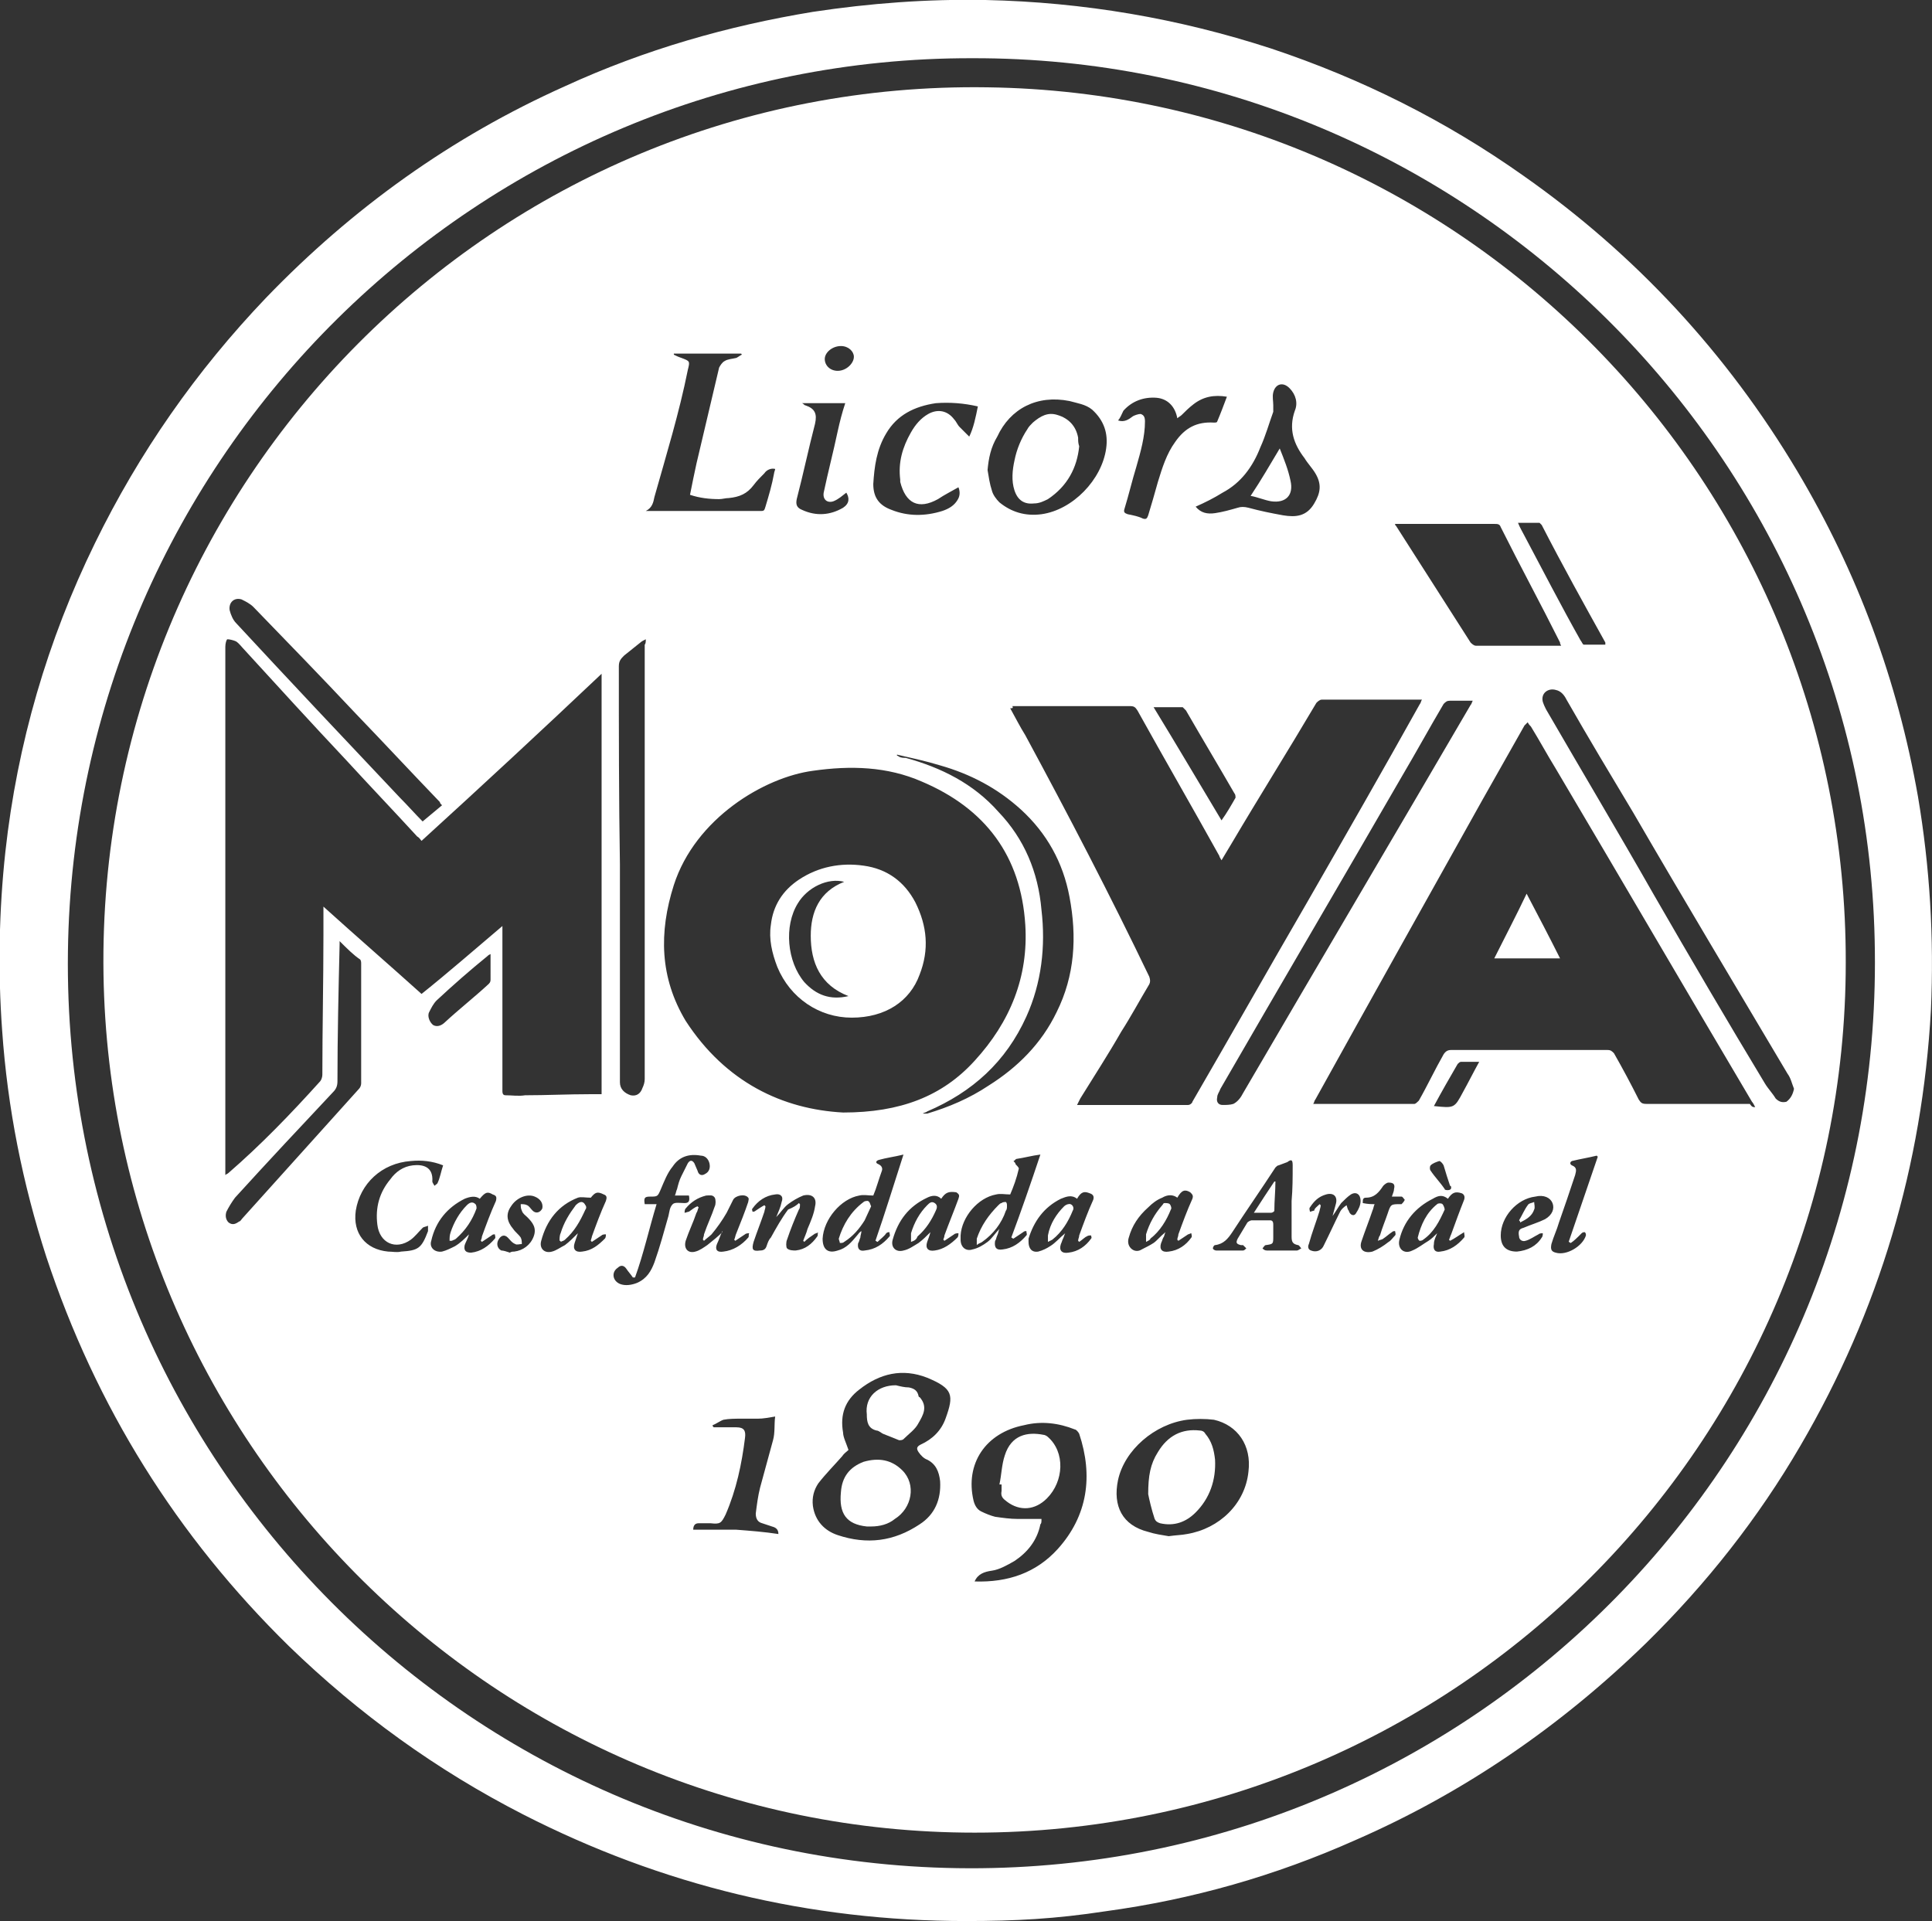 <?xml version="1.0" encoding="utf-8"?>
<!-- Generator: Adobe Illustrator 25.4.1, SVG Export Plug-In . SVG Version: 6.00 Build 0)  -->
<svg version="1.1" id="Ebene_1" xmlns="http://www.w3.org/2000/svg" xmlns:xlink="http://www.w3.org/1999/xlink" x="0px" y="0px"
	 width="179.2px" height="178.2px" viewBox="0 0 179.2 178.2" style="enable-background:new 0 0 179.2 178.2;" xml:space="preserve"
	>
<rect x="0" y="0" width="179.2" height="178.2" fill="#333333" stroke="none"/>
<style type="text/css">
	.st0{fill:#FFFFFF;}
</style>
<g id="jhlv9k_00000121980162228106530100000002400269328976558009_">
	<g>
		<path class="st0" d="M89.6,178.2c-14.5,0-28.2-3.3-41.1-9.9c-8-4.1-15.2-9.3-21.7-15.6c-10.4-10.2-17.9-22.2-22.5-36.1
			c-2.2-6.8-3.6-13.8-4.1-21c-0.4-5.5-0.3-11.1,0.3-16.6c1.1-10,3.9-19.6,8.3-28.6c4.1-8.4,9.4-16,15.9-22.8
			c8-8.3,17.2-14.9,27.7-19.6c7.4-3.4,15.1-5.6,23-6.9c5.3-0.8,10.6-1.2,16-1.1c9.1,0.2,17.9,1.7,26.5,4.5
			c8.4,2.8,16.2,6.7,23.4,11.8c10.4,7.3,18.9,16.5,25.4,27.4c5.6,9.4,9.3,19.4,11.2,30.2c1.1,6.5,1.5,13.1,1.2,19.8
			c-0.8,14.4-4.8,27.9-12.1,40.4c-3.9,6.7-8.7,12.8-14.3,18.3c-7.9,7.7-16.9,13.9-27,18.3c-7.4,3.3-15.1,5.5-23.2,6.6
			C97.9,178,94.2,178.2,89.6,178.2z M90.2,5.4C44.4,5.3,6.9,42.3,6.3,88.3c-0.6,47.1,37.6,85.5,84.7,85
			c46.1-0.5,83.5-38.3,82.9-85.1C173.4,42.3,135.9,5.3,90.2,5.4z"/>
		<path class="st0" d="M90.4,170c-44.2,0-80.1-35.7-80.8-79.6C8.9,44.8,45.9,7.4,91.6,8.1c44.1,0.6,79.7,36.7,79.6,81.2
			C171.2,133.8,135,170,90.4,170z M46.6,85.9c0,0.3,0,0.5,0,0.6c0,4.4,0,8.9,0,13.3c0,0.5,0,0.9,0,1.4c0,0.3,0.1,0.4,0.3,0.4
			c0.6,0,1.2,0.1,1.8,0c2,0,4-0.1,6-0.1c0.4,0,0.7,0,1.1,0c0-13,0-25.9,0-39C50.2,67.8,44.7,72.9,39.1,78c-0.1-0.1-0.2-0.3-0.4-0.4
			c-2.2-2.4-4.4-4.7-6.6-7.1c-3.2-3.4-6.3-6.8-9.5-10.3c-0.2-0.2-0.4-0.5-0.7-0.7c-0.2-0.1-0.6-0.2-0.8-0.2c-0.1,0-0.2,0.4-0.2,0.7
			c0,16.2,0,32.3,0,48.5c0,0.1,0,0.3,0,0.5c0.1-0.1,0.2-0.1,0.3-0.2c3-2.6,5.8-5.5,8.5-8.5c0.1-0.1,0.2-0.4,0.2-0.6
			c0-4.3,0.1-8.7,0.1-13c0-0.8,0-1.6,0-2.6c3.1,2.8,6.1,5.4,9.1,8.1C41.6,90.2,44,88.1,46.6,85.9z M78.2,103.2
			c5.3,0,9.2-1.5,12.2-4.8c3.3-3.6,5-7.8,4.7-12.6c-0.4-6.4-3.7-10.8-9.6-13.3c-3.2-1.4-6.6-1.5-10.1-1c-4.5,0.6-10.9,4.4-12.9,10.6
			c-1.4,4.4-1.3,8.6,1.1,12.6C67.3,100.4,72.6,102.9,78.2,103.2z M162.8,102.7c-0.1-0.2-0.2-0.4-0.3-0.5
			c-6.1-10.3-12.1-20.6-18.2-30.9c-0.8-1.3-1.5-2.6-2.3-3.9c-0.1-0.1-0.2-0.2-0.3-0.4c-0.1,0.1-0.2,0.2-0.3,0.3
			c-1.3,2.3-2.6,4.6-3.9,6.9c-5.2,9.3-10.4,18.6-15.5,27.8c-0.1,0.1-0.1,0.3-0.2,0.4c0.1,0,0.2,0,0.2,0c3.1,0,6.1,0,9.2,0
			c0.1,0,0.3-0.2,0.4-0.3c0.8-1.4,1.5-2.9,2.3-4.3c0.2-0.3,0.4-0.4,0.7-0.4c4.8,0,9.7,0,14.5,0c0.3,0,0.4,0.1,0.6,0.3
			c0.8,1.4,1.6,2.9,2.3,4.3c0.2,0.3,0.3,0.4,0.7,0.4c3.2,0,6.4,0,9.6,0C162.5,102.7,162.6,102.7,162.8,102.7z M93.7,65.7
			c0.5,0.9,0.9,1.7,1.4,2.5c4,7.4,7.9,14.9,11.5,22.4c0.1,0.3,0.1,0.5,0,0.7c-0.9,1.5-1.7,3-2.6,4.4c-1.2,2.1-2.5,4.1-3.8,6.2
			c-0.1,0.2-0.2,0.4-0.3,0.6c0.1,0,0.2,0,0.2,0c3.4,0,6.8,0,10.1,0c0.2,0,0.4-0.2,0.4-0.3c3.6-6.2,7.1-12.4,10.7-18.6
			c3.5-6.1,7-12.2,10.4-18.3c0.1-0.1,0.1-0.3,0.2-0.4c-0.1,0-0.1,0-0.1,0c-3.1,0-6.1,0-9.2,0c-0.2,0-0.4,0.2-0.5,0.3
			c-2.6,4.4-5.3,8.7-7.9,13.1c-0.3,0.5-0.6,1-0.9,1.5c-0.1-0.2-0.2-0.3-0.2-0.4c-2.5-4.5-5.1-9-7.6-13.5c-0.2-0.3-0.3-0.4-0.7-0.4
			c-3.6,0-7.2,0-10.9,0C94,65.7,93.9,65.7,93.7,65.7z M144.8,59.9c-0.1-0.2-0.1-0.2-0.1-0.3c-1.8-3.6-3.7-7.1-5.5-10.7
			c-0.1-0.3-0.3-0.3-0.6-0.3c-3,0-5.9,0-8.9,0c-0.1,0-0.2,0-0.3,0c0,0.1,0,0.1,0.1,0.2c2.3,3.6,4.6,7.2,6.9,10.8
			c0.1,0.1,0.3,0.3,0.5,0.3c1.9,0,3.9,0,5.8,0C143.4,59.9,144.1,59.9,144.8,59.9z M59.9,59.3c-0.2,0.1-0.4,0.2-0.5,0.3
			c-0.5,0.4-1,0.8-1.5,1.2c-0.3,0.3-0.5,0.5-0.5,1c0,6.1,0,12.3,0.1,18.4c0,6.7,0,13.3,0,20c0,0.1,0,0.1,0,0.2c0,0.6,0.4,1,1,1.2
			c0.5,0.1,0.9-0.1,1.1-0.7c0.1-0.2,0.2-0.5,0.2-0.8c0-13.4,0-26.9,0-40.3C59.9,59.7,59.9,59.5,59.9,59.3z M166.4,101
			c-0.2-0.5-0.3-1-0.6-1.4c-4.8-8.1-9.6-16.1-14.3-24.2c-2.1-3.5-4.2-7-6.2-10.5c-0.2-0.4-0.5-0.8-1-0.9c-0.7-0.2-1.4,0.3-1.2,1.1
			c0.1,0.3,0.2,0.5,0.3,0.7c3.3,5.7,6.7,11.4,10,17.2c3.4,5.9,6.8,11.7,10.3,17.5c0.3,0.5,0.7,0.9,1,1.4c0.3,0.3,0.6,0.4,1,0.3
			C166.1,101.9,166.3,101.5,166.4,101z M136.6,65c-0.7,0-1.4,0-2.1,0c-0.3,0-0.4,0.1-0.6,0.3c-1.3,2.2-2.5,4.4-3.8,6.6
			c-5.6,9.7-11.3,19.4-16.9,29.1c-0.1,0.3-0.3,0.5-0.3,0.8c-0.1,0.4,0.1,0.7,0.5,0.7c0.3,0,0.7,0,1-0.1c0.4-0.2,0.7-0.6,0.9-1
			c7-12,14.1-24,21.1-36C136.5,65.3,136.5,65.2,136.6,65z M78.7,134.5c-0.2,0.2-0.4,0.3-0.6,0.6c-0.7,0.8-1.5,1.6-2.2,2.5
			c-0.4,0.6-0.6,1.3-0.5,2.1c0.2,1.4,1.1,2.3,2.3,2.7c2.7,0.9,5.2,0.6,7.6-1c1.4-0.9,2-2.3,1.9-4c-0.1-0.9-0.4-1.6-1.2-2
			c-0.3-0.1-0.6-0.4-0.8-0.7c-0.2-0.3-0.2-0.5,0.2-0.7c1.1-0.5,1.9-1.3,2.3-2.4c0.8-2.2,0.7-2.8-1.7-3.8c-2.3-0.9-4.4-0.4-6.3,1.1
			c-1.3,1-1.8,2.3-1.5,4C78.2,133.3,78.5,133.9,78.7,134.5z M83.2,70c0,0,0,0.1,0,0.1c0.1,0,0.2,0.1,0.2,0.1
			c0.2,0.1,0.4,0.1,0.6,0.1c3.3,0.9,6.3,2.4,8.6,5c2.4,2.5,3.7,5.6,4,9.1c0.4,3.4,0,6.8-1.4,9.9c-1.9,4.2-5,7-9.2,8.8
			c-0.1,0.1-0.3,0.1-0.4,0.2c0.1,0,0.3,0,0.4,0c2-0.6,3.9-1.4,5.7-2.6c2.7-1.7,4.9-3.9,6.3-6.8c1.7-3.4,1.9-7,1.2-10.7
			c-0.6-3.2-2.1-5.9-4.5-8.1c-2.2-2-4.7-3.3-7.5-4.1C85.9,70.6,84.5,70.3,83.2,70z M90.4,146.7c3.1,0.1,5.7-0.8,7.7-3
			c2.8-3.1,3.3-6.8,2-10.7c-0.1-0.2-0.3-0.4-0.4-0.4c-1.5-0.6-3.1-0.8-4.7-0.4c-3.6,0.7-5.5,3.6-4.7,7c0.1,0.4,0.3,0.8,0.7,1
			c0.4,0.2,0.9,0.4,1.3,0.5c0.7,0.1,1.4,0.2,2.1,0.2c0.7,0,1.4,0,2.2,0c0,0.3,0,0.4-0.1,0.5c-0.3,1.5-1.2,2.6-2.4,3.4
			c-0.7,0.4-1.4,0.8-2.1,0.9C91.3,145.8,90.7,146,90.4,146.7z M108.4,142.5c0.7-0.1,1.2-0.1,1.7-0.2c3-0.5,5.4-2.8,5.7-5.8
			c0.3-2.4-1-4.3-3.2-4.8c-0.8-0.1-1.7-0.1-2.5,0c-3,0.4-5.8,2.8-6.4,5.6c-0.5,2.4,0.4,4.2,2.8,4.8
			C107.1,142.3,107.8,142.4,108.4,142.5z M41,74.7c-0.1-0.1-0.2-0.2-0.2-0.3c-2.6-2.7-5.2-5.5-7.8-8.2c-3.1-3.3-6.3-6.6-9.5-9.9
			c-0.3-0.3-0.7-0.5-1.1-0.7c-0.7-0.2-1.2,0.3-1.1,1c0.1,0.4,0.3,0.9,0.6,1.2c5,5.4,10.1,10.8,15.2,16.2c0.7,0.7,1.4,1.5,2.1,2.2
			C39.8,75.7,40.4,75.2,41,74.7z M59.9,47.4c0,0,0.1,0,0.1,0c3.5,0,7.1,0,10.6,0c0.3,0,0.3-0.1,0.4-0.4c0.3-1,0.6-2,0.8-3.1
			c0-0.1,0.1-0.3,0.1-0.4c-0.4-0.1-0.8,0.1-1,0.4c-0.4,0.4-0.7,0.7-1,1.1c-0.6,0.8-1.3,1.1-2.3,1.2c-0.3,0-0.6,0.1-0.9,0.1
			c-0.9,0-1.8-0.1-2.7-0.4c0.2-1,0.4-2,0.6-2.9c0.7-3,1.4-5.9,2.1-8.9c0.1-0.2,0.3-0.5,0.5-0.6c0.3-0.2,0.7-0.2,1.1-0.3
			c0.2-0.1,0.3-0.2,0.5-0.3c0,0,0-0.1-0.1-0.1c-2.1,0-4.1,0-6.2,0c0,0,0,0.1,0,0.1c0.2,0.1,0.4,0.2,0.7,0.3c0.8,0.3,0.8,0.3,0.6,1.1
			c-0.8,4-2,7.9-3.1,11.8C60.6,46.6,60.5,47.1,59.9,47.4C59.9,47.3,59.9,47.3,59.9,47.4z M31.5,87.3c0,0.2,0,0.3,0,0.3
			c-0.1,4.2-0.2,8.5-0.2,12.7c0,0.4-0.1,0.7-0.4,1c-3.1,3.3-6.1,6.5-9.1,9.8c-0.3,0.4-0.6,0.9-0.8,1.3c-0.1,0.3-0.1,0.7,0.2,1
			c0.4,0.3,0.7,0.1,1-0.1c0.1,0,0.2-0.2,0.3-0.3c3.6-4,7.2-8,10.8-12c0.1-0.1,0.2-0.3,0.2-0.5c0-3.7,0-7.4,0-11.1
			c0-0.1,0-0.3-0.1-0.4C32.8,88.6,32.2,88,31.5,87.3z M91.6,43.6c0.1,0.6,0.2,1.3,0.4,1.9c0.1,0.4,0.4,0.8,0.7,1.1
			c1.1,0.9,2.4,1.3,3.9,1.1c2.9-0.4,5.6-3.2,6-6.1c0.2-1.4-0.2-2.6-1.3-3.6c-0.6-0.5-1.4-0.6-2.1-0.8c-3-0.6-5.5,0.7-6.7,3.3
			C91.9,41.5,91.7,42.5,91.6,43.6z M110.9,47c0.5,0.6,1.1,0.7,1.8,0.6c0.7-0.1,1.4-0.3,2.1-0.5c0.3-0.1,0.6-0.1,1,0
			c1.1,0.3,2.1,0.5,3.2,0.7c1.2,0.2,2.2,0.1,2.9-1.1c0.6-1,0.7-1.8,0.1-2.8c-0.3-0.5-0.7-0.9-1-1.4c-1-1.3-1.5-2.7-0.9-4.4
			c0.3-0.7,0.1-1.5-0.5-2.1c-0.6-0.6-1.3-0.4-1.5,0.4c-0.1,0.4,0,0.8,0,1.2c0,0.2,0,0.4,0,0.6c-0.4,1.1-0.7,2.2-1.2,3.3
			c-0.7,1.8-1.8,3.3-3.5,4.2C112.6,46.2,111.8,46.6,110.9,47z M103.7,39c0.6,0.2,1-0.1,1.4-0.4c0.2-0.1,0.5-0.2,0.7-0.2
			c0.3,0.1,0.4,0.3,0.4,0.7c0,1.4-0.4,2.8-0.8,4.2c-0.4,1.3-0.7,2.6-1.1,3.9c-0.1,0.3,0,0.4,0.3,0.5c0.5,0.1,1,0.2,1.4,0.4
			c0.3,0.1,0.4,0,0.5-0.3c0.3-1,0.6-2,0.9-3.1c0.4-1.3,0.8-2.6,1.6-3.7c0.9-1.3,2-1.9,3.6-1.8c0.1,0,0.3,0,0.3-0.1
			c0.3-0.7,0.6-1.5,0.9-2.3c-1.2-0.2-2.2,0-3.1,0.7c-0.4,0.3-0.8,0.7-1.1,1c-0.1,0.1-0.3,0.2-0.4,0.3c-0.2-1.1-0.9-1.8-1.9-1.9
			c-1.2-0.1-2.3,0.3-3.1,1.2C104,38.5,103.9,38.8,103.7,39z M90.7,37.7c-1.3-0.3-2.6-0.4-3.9-0.3c-2,0.3-3.6,1.1-4.6,2.8
			c-0.9,1.5-1.1,3.1-1.2,4.7c0,1.3,0.6,2,1.7,2.4c1.5,0.6,3.1,0.6,4.7,0.1c0.6-0.2,1.1-0.5,1.4-1c0.2-0.3,0.3-0.7,0.1-1.2
			c-0.7,0.4-1.3,0.7-1.9,1.1c-1.8,1-3,0.4-3.5-1.6c0-0.1,0-0.1,0-0.2c-0.2-1.6,0.2-3,1-4.4c0.4-0.7,0.9-1.3,1.6-1.7
			c0.9-0.5,1.8-0.3,2.4,0.5c0.2,0.2,0.3,0.5,0.5,0.7c0.3,0.3,0.6,0.6,0.9,0.9C90.3,39.7,90.5,38.7,90.7,37.7z M66.1,132.2
			c0,0.1,0,0.1,0.1,0.2c0.7,0,1.4,0,2.1,0c0.7,0,0.9,0.3,0.8,1c-0.3,2.4-0.8,4.8-1.8,7.1c-0.4,0.8-0.5,0.9-1.4,0.8
			c-0.4,0-0.7,0-1.1,0c-0.4,0-0.5,0.3-0.5,0.6c1.3,0,2.7,0,4,0c1.3,0.1,2.6,0.2,3.9,0.4c0-0.4-0.2-0.6-0.6-0.7
			c-0.3-0.1-0.6-0.2-0.9-0.3c-0.4-0.1-0.6-0.4-0.6-0.9c0.1-0.8,0.2-1.6,0.4-2.4c0.4-1.5,0.8-2.9,1.2-4.4c0.2-0.7,0.1-1.5,0.2-2.2
			c-0.6,0.1-1.1,0.2-1.6,0.2c-0.5,0-1,0-1.5,0c-0.6,0-1.2,0-1.7,0.1C66.8,131.8,66.4,132.1,66.1,132.2z M78.5,45.7
			c-0.4,0.3-0.7,0.6-1.2,0.8c-0.6,0.2-1-0.2-0.9-0.8c0.4-1.9,0.9-3.8,1.3-5.7c0.2-0.9,0.4-1.7,0.7-2.6c-1.3,0-2.6,0-4,0
			c0.2,0.1,0.2,0.2,0.3,0.2c0.9,0.3,1.1,0.8,0.9,1.7c-0.6,2.3-1.1,4.7-1.7,7c-0.1,0.5,0,0.8,0.5,1c1.3,0.6,2.6,0.5,3.8-0.2
			C78.8,46.7,78.8,46.2,78.5,45.7z M113.3,76.1c0.5-0.7,0.9-1.4,1.3-2.1c0-0.1,0-0.3-0.1-0.4c-1.5-2.6-3-5.1-4.5-7.7
			c-0.1-0.1-0.2-0.2-0.3-0.3c-0.9,0-1.7,0-2.7,0C109.2,69.2,111.2,72.6,113.3,76.1z M148.9,59.8c0-0.1,0-0.1,0-0.2
			c-2-3.6-4-7.2-5.9-10.9c-0.1-0.1-0.2-0.2-0.2-0.2c-0.7,0-1.3,0-2,0c0.2,0.5,0.4,0.8,0.6,1.2c1.7,3.2,3.4,6.5,5.2,9.7
			c0.1,0.1,0.2,0.4,0.3,0.4C147.5,59.8,148.2,59.8,148.9,59.8z M96.5,107.1c-0.8,0.1-1.5,0.3-2.2,0.4c-0.1,0-0.2,0.2-0.3,0.2
			c0.1,0.1,0.2,0.2,0.2,0.3c0.1,0.1,0.3,0.3,0.3,0.4c-0.2,0.9-0.5,1.7-0.8,2.4c-0.5,0-0.9-0.1-1.3,0c-1.7,0.3-3.2,2.1-3.3,3.8
			c0,0.1,0,0.3,0,0.4c0,0.7,0.5,1.1,1.1,0.9c0.5-0.1,1-0.4,1.4-0.7c0.4-0.3,0.7-0.8,1.1-1.2c-0.1,0.2-0.1,0.4-0.2,0.6
			c-0.1,0.2-0.1,0.4-0.2,0.5c-0.1,0.6,0.1,0.9,0.7,0.8c0.9-0.1,1.6-0.6,2.2-1.3c0.1-0.1,0-0.2,0-0.4c-0.1,0-0.2,0-0.3,0.1
			c-0.3,0.2-0.6,0.4-0.9,0.6c-0.1,0-0.1-0.1-0.2-0.1C94.7,112.4,95.6,109.8,96.5,107.1z M81.4,115.2c-0.1,0-0.1-0.1-0.2-0.1
			c0.9-2.6,1.7-5.2,2.6-8c-0.8,0.2-1.6,0.3-2.3,0.5c-0.3,0.1-0.3,0.3,0,0.4c0.2,0.1,0.4,0.3,0.3,0.6c-0.3,0.8-0.5,1.6-0.8,2.3
			c-0.5,0-0.9-0.1-1.3,0c-1.7,0.3-3.3,2.2-3.4,4c0,1,0.5,1.4,1.4,1.1c0.8-0.2,1.3-0.8,1.8-1.4c0.1-0.1,0.2-0.3,0.4-0.4
			c0,0.2-0.1,0.4-0.1,0.6c-0.1,0.2-0.1,0.4-0.2,0.5c-0.1,0.5,0.1,0.8,0.6,0.7c1-0.1,1.7-0.6,2.3-1.3c0.1-0.1,0-0.2,0-0.4
			c-0.1,0-0.2,0-0.3,0.1C82,114.7,81.7,114.9,81.4,115.2z M58.9,118.5c-0.1,0-0.1,0-0.2,0c-0.2-0.3-0.4-0.5-0.6-0.8
			c-0.2-0.3-0.5-0.4-0.8-0.1c-0.6,0.4-0.5,1.2,0.2,1.5c0.5,0.2,1.1,0.1,1.6-0.1c0.9-0.4,1.3-1.1,1.6-1.9c0.5-1.4,0.9-2.9,1.3-4.3
			c0.1-0.4,0.1-0.8,0.4-1.1c0.2-0.2,0.7-0.1,1.1-0.1c0.4,0,0.5-0.2,0.4-0.7c-0.4,0-0.9,0-1.3,0c0.1-0.2,0.1-0.4,0.2-0.6
			c0.1-0.4,0.2-0.8,0.4-1.2c0.2-0.4,0.4-0.8,0.6-1.2c0.2-0.3,0.4-0.3,0.6,0c0.1,0.2,0.2,0.5,0.3,0.7c0.1,0.4,0.4,0.5,0.7,0.3
			c0.4-0.2,0.5-0.6,0.4-1c-0.1-0.4-0.4-0.7-0.8-0.7c-1.1-0.2-2,0.1-2.6,1c-0.5,0.6-0.8,1.4-1.1,2.1C61,111,61,111,60.3,111
			c-0.5,0-0.6,0.1-0.5,0.7c0.3,0,0.7,0,1.1,0C60.2,114,59.7,116.3,58.9,118.5z M119.8,111.4C119.8,111.4,119.8,111.4,119.8,111.4
			c0.1-1.1,0.1-2.2,0.1-3.3c0-0.5-0.1-0.6-0.5-0.3c-0.3,0.1-0.5,0.2-0.8,0.3c-0.1,0-0.2,0.1-0.3,0.2c-1.3,2-2.7,4-4,6
			c-0.4,0.6-0.8,1.1-1.6,1.2c-0.1,0-0.2,0.2-0.2,0.3c0,0.1,0.2,0.2,0.3,0.2c0.1,0,0.1,0,0.2,0c0.8,0,1.5,0,2.3,0
			c0.1,0,0.2-0.1,0.3-0.2c-0.1-0.1-0.2-0.2-0.3-0.3c-0.1,0-0.1,0-0.2,0c-0.4-0.1-0.5-0.2-0.3-0.6c0.3-0.5,0.6-1,0.9-1.5
			c0.1-0.1,0.3-0.2,0.4-0.2c0.6,0,1.1,0,1.7,0c0.2,0,0.3,0.1,0.3,0.4c0,0.4,0,0.8,0,1.1c0,0.7,0,0.7-0.7,0.8c-0.1,0-0.2,0.2-0.3,0.3
			c0.1,0.1,0.2,0.2,0.4,0.2c0.9,0,1.9,0,2.8,0c0.1,0,0.2-0.1,0.4-0.2c-0.1-0.1-0.2-0.3-0.3-0.3c-0.5-0.1-0.6-0.3-0.6-0.8
			C119.8,113.6,119.8,112.5,119.8,111.4z M41.1,108.1c-1-0.4-2-0.5-3-0.4c-2.7,0.2-4.7,2.1-5.1,4.6c-0.3,2.1,0.9,3.6,3,3.8
			c0.4,0,0.8,0.1,1.2,0c1.6-0.1,1.9-0.3,2.5-1.9c0-0.1,0-0.3,0-0.5c-0.2,0.1-0.4,0.1-0.5,0.2c-0.4,0.4-0.7,0.8-1.1,1.1
			c-1.4,1-2.9,0.3-3.1-1.4c-0.2-1.6,0.2-3,1.2-4.2c0.5-0.7,1.2-1.2,2.1-1.3c0.9-0.1,1.9,0.1,1.8,1.5c0,0.1,0.1,0.2,0.2,0.4
			c0.1-0.1,0.3-0.2,0.3-0.3C40.8,109.3,40.9,108.7,41.1,108.1z M65.3,115.1c0,0-0.1-0.1-0.1-0.1c0-0.2,0.1-0.3,0.1-0.5
			c0.3-0.9,0.7-1.7,1-2.6c0.1-0.2,0.1-0.6,0-0.8c-0.2-0.3-0.5-0.2-0.8-0.2c-0.8,0.2-1.4,0.6-1.9,1.2c-0.1,0.1-0.1,0.3-0.1,0.4
			c0.1,0,0.3-0.1,0.4-0.1c0.3-0.2,0.5-0.4,0.8-0.5c0,0,0.1,0.1,0.1,0.1c-0.1,0.2-0.1,0.4-0.2,0.5c-0.3,0.9-0.7,1.7-1,2.6
			c-0.2,0.7,0.2,1.2,0.9,1c0.4-0.1,0.8-0.4,1.1-0.6c0.5-0.4,1-0.8,1.4-1.2c-0.1-0.1,0-0.1,0-0.1c-0.2,0.4-0.3,0.8-0.5,1.2
			c-0.2,0.5,0,0.8,0.6,0.7c0.9-0.1,1.7-0.6,2.3-1.3c0.1-0.1,0-0.3,0.1-0.4c-0.1,0-0.3,0-0.4,0.1c-0.3,0.2-0.6,0.4-0.9,0.6
			c0,0-0.1-0.1-0.1-0.1c0.1-0.2,0.1-0.4,0.2-0.6c0.4-1,0.8-2,1.1-2.9c0-0.1,0.1-0.3,0-0.4c-0.3-0.4-1.2-0.2-1.4,0.2
			c-0.2,0.4-0.4,0.8-0.6,1.2c-0.4,0.7-0.9,1.4-1.4,2C65.8,114.7,65.5,114.9,65.3,115.1z M74.1,111.6c0,0,0.1,0.1,0.1,0.1
			c0,0.2,0,0.4-0.1,0.5c-0.4,0.9-0.8,1.9-1.1,2.8c-0.1,0.2-0.1,0.7,0,0.8c0.2,0.2,0.6,0.2,0.8,0.2c0.9-0.1,1.5-0.6,2-1.3
			c0.1-0.1,0-0.3,0.1-0.4c-0.1,0.1-0.3,0.1-0.4,0.2c-0.3,0.2-0.6,0.4-0.9,0.7c0,0-0.1-0.1-0.1-0.1c0.1-0.3,0.3-0.7,0.4-1.1
			c0.3-0.7,0.6-1.4,0.7-2.1c0.2-0.8-0.3-1.2-1.1-1c-0.5,0.2-1,0.5-1.4,0.8c-0.4,0.3-0.7,0.8-1.1,1.2c0.2-0.5,0.4-0.9,0.5-1.4
			c0.2-0.5-0.1-0.8-0.6-0.7c-0.9,0.1-1.6,0.6-2.1,1.3c-0.1,0.1,0,0.2,0,0.3c0.1,0,0.2,0,0.3-0.1c0.3-0.2,0.6-0.4,0.8-0.5
			c0,0,0.1,0.1,0.1,0.1c0,0.2-0.1,0.4-0.1,0.5c-0.3,0.9-0.7,1.9-1,2.8c-0.2,0.7-0.1,0.9,0.6,0.8c0.3,0,0.5-0.1,0.6-0.4
			c0.1-0.3,0.2-0.6,0.4-0.8c0.5-0.9,1-1.8,1.6-2.6C73.6,112,73.9,111.8,74.1,111.6z M108.1,114.3c-0.1,0.2-0.1,0.4-0.2,0.5
			c-0.1,0.2-0.1,0.3-0.2,0.5c-0.2,0.6,0.1,0.9,0.7,0.8c0.9-0.1,1.6-0.6,2.1-1.3c0.1-0.1,0-0.3,0-0.4c-0.1,0-0.2,0.1-0.3,0.1
			c-0.3,0.2-0.6,0.4-0.9,0.6c0,0-0.1-0.1-0.1-0.1c0-0.2,0.1-0.3,0.1-0.5c0.4-1.1,0.8-2.2,1.3-3.3c0.1-0.3,0-0.4-0.2-0.6
			c-0.5-0.3-0.8-0.2-1.2,0.5c-0.4-0.3-0.9-0.3-1.4,0c-0.5,0.2-0.9,0.5-1.3,0.9c-0.9,0.8-1.5,1.7-1.8,2.8c-0.1,0.3-0.1,0.7,0.2,1
			c0.3,0.3,0.7,0.3,1,0.1c0.4-0.2,0.8-0.4,1.1-0.6C107.3,115.1,107.6,114.7,108.1,114.3z M100.1,115.2c0,0-0.1-0.1-0.1-0.1
			c0-0.2,0.1-0.3,0.1-0.5c0.4-1.1,0.8-2.2,1.3-3.3c0.1-0.3,0-0.5-0.3-0.6c-0.5-0.2-0.8-0.2-1.2,0.5c-0.5-0.4-1-0.2-1.5,0
			c-1.6,0.8-2.5,2.1-3,3.7c0,0.1,0,0.2,0,0.3c0,0.6,0.3,1,0.9,0.9c0.4-0.1,0.8-0.3,1.1-0.5c0.5-0.3,0.9-0.8,1.4-1.2
			c-0.1,0.2-0.1,0.3-0.2,0.5c-0.1,0.2-0.1,0.3-0.2,0.5c-0.2,0.6,0.1,0.9,0.7,0.8c0.9-0.1,1.6-0.6,2.1-1.3c0.1-0.1,0-0.2,0-0.3
			c-0.1,0-0.3,0-0.4,0.1C100.7,114.7,100.4,115,100.1,115.2z M87.3,111.2c-0.4-0.4-0.9-0.3-1.3-0.1c-1.7,0.8-2.7,2.1-3.2,3.9
			c-0.2,0.7,0.3,1.2,1,1c0.5-0.1,0.9-0.4,1.4-0.7c0.4-0.3,0.7-0.6,1.1-1c-0.1,0.4-0.2,0.6-0.3,0.9c-0.2,0.6,0.1,0.9,0.7,0.8
			c0.8-0.1,1.5-0.6,2.1-1.2c0.1-0.1,0.1-0.3,0.1-0.4c-0.1,0-0.3,0-0.4,0.1c-0.3,0.2-0.6,0.4-0.9,0.6c0,0-0.1-0.1-0.1-0.1
			c0-0.1,0.1-0.2,0.1-0.4c0.4-1.1,0.9-2.3,1.3-3.4c0.1-0.3,0.1-0.4-0.2-0.6C88,110.5,87.7,110.6,87.3,111.2z M134.3,111.2
			c-0.5-0.4-0.9-0.3-1.4,0c-1.6,0.8-2.7,2.1-3.1,3.8c-0.2,0.8,0.4,1.4,1.2,1c0.5-0.2,1-0.6,1.5-0.9c0.3-0.2,0.5-0.4,0.8-0.7
			c-0.1,0.3-0.3,0.6-0.3,1c-0.1,0.5,0.1,0.8,0.6,0.7c0.9-0.1,1.6-0.6,2.2-1.3c0.1-0.1,0-0.3,0-0.5c-0.5,0.3-0.9,0.6-1.3,0.8
			c0,0-0.1-0.1-0.1-0.1c0.1-0.2,0.1-0.3,0.2-0.5c0.4-1.1,0.8-2.2,1.2-3.2c0.1-0.3,0-0.5-0.2-0.6C135,110.5,134.7,110.6,134.3,111.2z
			 M54.8,111.1c-0.5,0-0.9-0.1-1.2,0c-1.8,0.7-2.9,2.1-3.4,4c-0.2,0.7,0.3,1.2,1,1c0.4-0.1,0.8-0.4,1.2-0.6c0.4-0.3,0.8-0.7,1.2-1.1
			c-0.1,0.3-0.2,0.6-0.3,0.9c-0.2,0.6,0.1,0.9,0.7,0.8c0.9-0.1,1.5-0.6,2.1-1.2c0.1-0.1,0.1-0.3,0.1-0.4c-0.1,0-0.3,0-0.4,0.1
			c-0.3,0.2-0.6,0.4-0.9,0.6c0,0-0.1-0.1-0.1-0.1c0-0.1,0.1-0.3,0.1-0.4c0.4-1.1,0.8-2.2,1.3-3.3c0.1-0.3,0.1-0.5-0.2-0.6
			C55.4,110.5,55.2,110.6,54.8,111.1z M44.5,111.2c-0.4-0.3-0.9-0.2-1.4,0c-1.6,0.8-2.7,2.1-3.1,3.9c-0.2,0.6,0.3,1.1,1,1
			c0.4-0.1,0.8-0.3,1.2-0.5c0.5-0.3,0.9-0.7,1.3-1.1c-0.1,0.4-0.3,0.7-0.4,1c-0.1,0.5,0.1,0.7,0.6,0.7c0.9-0.1,1.6-0.6,2.2-1.3
			c0.1-0.1,0-0.3,0-0.4c-0.1,0-0.2,0-0.3,0.1c-0.3,0.2-0.6,0.4-0.9,0.6c0,0-0.1-0.1-0.1-0.1c0-0.1,0.1-0.2,0.1-0.4
			c0.4-1.1,0.8-2.2,1.3-3.3c0.1-0.4,0-0.5-0.3-0.6C45.2,110.5,45,110.6,44.5,111.2z M145.7,115.3c-0.1,0-0.1-0.1-0.2-0.1
			c0.9-2.6,1.8-5.3,2.7-7.9c0,0-0.1-0.1-0.1-0.1c-0.8,0.2-1.5,0.3-2.3,0.5c-0.2,0.1-0.2,0.3,0,0.4c0.5,0.2,0.4,0.5,0.3,0.9
			c-0.5,1.5-1,3-1.5,4.4c-0.2,0.7-0.5,1.3-0.7,2c-0.1,0.5,0,0.7,0.4,0.8c1,0.3,2.5-0.6,2.8-1.6c0-0.1,0-0.2-0.1-0.3
			c-0.1,0-0.2,0-0.3,0.1c-0.1,0.1-0.2,0.2-0.3,0.3C146.3,114.8,146,115.1,145.7,115.3z M45.5,88.5c-0.2,0.1-0.2,0.1-0.3,0.2
			c-1.6,1.3-3.2,2.7-4.7,4.1c-0.3,0.3-0.5,0.7-0.7,1.1c-0.2,0.4,0.1,1,0.4,1.2c0.4,0.2,0.8,0,1.1-0.3c1.3-1.2,2.7-2.3,4-3.5
			c0.1-0.1,0.2-0.2,0.2-0.4C45.5,90.1,45.5,89.3,45.5,88.5z M139.2,114.6c0,1,0.5,1.5,1.5,1.5c1-0.1,1.8-0.5,2.3-1.3
			c0.1-0.1,0.1-0.3,0.1-0.4c-0.1,0-0.3,0-0.4,0.1c-0.4,0.2-0.8,0.5-1.2,0.6c-0.3,0.1-0.6-0.1-0.6-0.4c-0.1-0.5,0-0.7,0.4-0.8
			c0.7-0.3,1.4-0.5,2-0.8c0.7-0.4,0.9-1,0.7-1.5c-0.2-0.5-0.8-0.8-1.6-0.6C140.7,111.2,139.2,112.9,139.2,114.6z M127.5,111.7
			c-0.1,0.2-0.1,0.4-0.2,0.6c-0.3,0.9-0.7,1.9-1,2.8c-0.3,0.8,0.2,1.2,1,1c0.5-0.2,1-0.5,1.5-0.9c0.2-0.1,0.4-0.4,0.6-0.6
			c0.1-0.1,0-0.3,0-0.4c-0.1,0-0.2,0-0.3,0.1c-0.3,0.2-0.5,0.4-0.8,0.6c-0.1,0.1-0.3,0.1-0.5,0.2c0.1-0.3,0.1-0.4,0.2-0.5
			c0.2-0.7,0.5-1.4,0.7-2c0.3-0.9,0.3-0.9,1.2-0.9c0,0,0.1,0,0.1,0c0.1-0.1,0.2-0.2,0.3-0.4c-0.1-0.1-0.2-0.3-0.3-0.3
			c-0.3,0-0.5,0-0.9,0c0.1-0.3,0.2-0.5,0.2-0.7c0.1-0.4,0-0.6-0.5-0.6c-0.2,0-0.4,0.2-0.5,0.3c-0.4,0.6-0.8,1.1-1.6,1.1
			c-0.3,0-0.3,0.2-0.3,0.5C126.9,111.7,127.2,111.7,127.5,111.7z M122.4,111.7c0,0,0.1,0.1,0.1,0.1c0,0.2-0.1,0.4-0.1,0.5
			c-0.3,1-0.7,2-1,3.1c-0.1,0.2-0.1,0.5,0.2,0.6c0.5,0.2,1,0,1.2-0.5c0.5-1,1-2.1,1.5-3.1c0.1-0.2,0.3-0.4,0.6-0.6
			c0.1,0.3,0.1,0.4,0.2,0.5c0.1,0.4,0.5,0.6,0.7,0.2c0.2-0.3,0.4-0.7,0.4-1.1c0-0.6-0.4-0.9-0.9-0.6c-0.3,0.2-0.6,0.5-0.9,0.8
			c-0.3,0.4-0.5,0.8-0.8,1.2c0.1-0.4,0.2-0.7,0.3-1.1c0.2-0.7-0.2-1.1-0.9-0.9c-0.7,0.2-1.1,0.6-1.5,1.2c-0.1,0.1,0,0.3,0,0.4
			c0.1,0,0.3-0.1,0.4-0.1C121.9,112.1,122.2,111.9,122.4,111.7z M47.3,116.2C47.3,116.2,47.3,116.1,47.3,116.2
			c0.1-0.1,0.3-0.1,0.4-0.1c0.8-0.1,1.5-0.6,1.8-1.4c0.3-0.8-0.1-1.3-0.6-1.8c-0.2-0.2-0.4-0.3-0.5-0.6c-0.1-0.2-0.1-0.4-0.1-0.6
			c0.2,0,0.4,0,0.6,0.1c0.2,0.1,0.3,0.3,0.5,0.5c0.3,0.3,0.7,0.2,0.9-0.2c0.1-0.5-0.2-0.9-0.7-1.1c-0.7-0.3-1.7,0.1-2.2,0.9
			c-0.5,0.7-0.4,1.4,0.2,2.1c0.2,0.3,0.5,0.5,0.7,0.8c0.1,0.2,0.1,0.4,0.1,0.6c-0.2,0-0.5,0.1-0.6,0c-0.3-0.1-0.5-0.4-0.7-0.6
			c-0.3-0.3-0.6-0.2-0.8,0.1c-0.3,0.4-0.2,0.9,0.2,1.1C46.7,116,47,116.1,47.3,116.2z M133,102.6c1.9,0.2,1.9,0.2,2.7-1.3
			c0,0,0,0,0,0c0.5-0.9,1-1.9,1.5-2.8c-0.6,0-1.2,0-1.7,0c-0.1,0-0.2,0.1-0.3,0.2C134.5,99.9,133.7,101.3,133,102.6z M77.7,34.4
			c0.8,0,1.5-0.7,1.5-1.3c0-0.5-0.5-1-1.2-1c-0.8,0-1.5,0.6-1.5,1.2C76.5,33.9,77,34.4,77.7,34.4z M134.6,110.2c0-0.1,0-0.2-0.1-0.2
			c-0.2-0.6-0.4-1.2-0.6-1.9c-0.1-0.2-0.3-0.4-0.4-0.4c-0.3,0.1-0.6,0.2-0.8,0.4c-0.1,0.1-0.1,0.4,0,0.5c0.4,0.6,0.9,1.1,1.3,1.7
			c0,0.1,0.2,0.1,0.3,0.1C134.5,110.4,134.6,110.3,134.6,110.2z"/>
		<path class="st0" d="M79,94.4c-3,0-5.7-1.8-6.9-4.7c-0.5-1.3-0.8-2.6-0.6-3.9c0.2-1.8,1.1-3.2,2.6-4.2c1.8-1.2,3.9-1.6,6-1.3
			c2.2,0.3,3.8,1.5,4.8,3.4c1.1,2.2,1.3,4.4,0.4,6.7C84.4,92.9,82.1,94.4,79,94.4z M78.7,92.4c-2.6-1-3.5-3.1-3.5-5.6
			c0-2.2,0.8-4.1,3.1-5c-1.5-0.4-3.4,0.5-4.3,2c-1.3,2.1-1,5.4,0.6,7.3C75.7,92.3,77,92.8,78.7,92.4z"/>
		<path class="st0" d="M141.6,82.9c1.1,2.1,2.1,4,3.1,6c-2,0-4,0-6.1,0C139.6,86.9,140.6,85,141.6,82.9z"/>
		<path class="st0" d="M80.8,141.6c-0.1,0-0.3,0-0.4,0c-1.9-0.2-2.6-1.2-2.4-3.2c0.1-1.4,0.8-2.3,2.1-2.8c1.4-0.4,2.6-0.2,3.6,0.8
			c1.3,1.3,0.9,3.5-0.7,4.5C82.4,141.4,81.6,141.6,80.8,141.6z"/>
		<path class="st0" d="M83.1,128.5c0.4,0.1,0.8,0.2,1.2,0.2c0.5,0.1,0.8,0.3,0.9,0.8c0,0,0,0.1,0.1,0.1c0.8,0.9,0.3,1.7-0.1,2.4
			c-0.3,0.6-0.9,1-1.4,1.5c-0.1,0.1-0.3,0.1-0.4,0.1c-0.5-0.2-1-0.4-1.5-0.6c-0.2-0.1-0.4-0.3-0.6-0.3c-0.8-0.2-0.9-0.8-0.9-1.5
			C80.2,129.6,81.4,128.5,83.1,128.5z"/>
		<path class="st0" d="M92.7,137.7c0.2-0.9,0.2-1.8,0.5-2.7c0.6-1.9,2.1-2.2,3.6-1.9c0.1,0,0.3,0.1,0.4,0.2c1.6,1.4,1.5,4.1-0.1,5.7
			c-1.1,1.1-2.5,1.2-3.7,0.3c-0.4-0.3-0.6-0.5-0.5-1c0-0.2,0-0.4,0-0.6C92.7,137.7,92.7,137.7,92.7,137.7z"/>
		<path class="st0" d="M106.5,138.6c0-1.7,0.2-2.8,0.9-3.9c0.9-1.5,2.2-2.2,3.9-2c0.2,0,0.4,0.1,0.5,0.3c0.6,0.7,0.8,1.5,0.9,2.4
			c0.1,1.9-0.5,3.6-1.8,4.9c-0.9,0.9-2,1.3-3.3,1c-0.3-0.1-0.4-0.2-0.5-0.4C106.8,140,106.6,139.1,106.5,138.6z"/>
		<path class="st0" d="M100.1,41.4c-0.2,2-1.1,3.7-2.9,4.9c-0.4,0.2-0.8,0.4-1.3,0.4c-0.9,0.1-1.5-0.3-1.8-1.2
			c-0.3-0.9-0.2-1.9,0-2.8c0.2-1,0.6-2,1.2-2.9c0.1-0.2,0.3-0.4,0.5-0.6c0.7-0.6,1.4-1,2.3-0.7c1,0.3,1.7,1,1.9,2.1
			C100,40.9,100,41.1,100.1,41.4z"/>
		<path class="st0" d="M118.7,41.6c0.4,1,0.8,2,1,3c0.3,1.3-0.4,2.1-1.8,1.9c-0.6-0.1-1.3-0.4-1.9-0.5
			C117,44.5,117.8,43.1,118.7,41.6z"/>
		<path class="st0" d="M90.6,115.5c0-0.3,0-0.5,0-0.6c0.4-1.2,1.1-2.2,2-3.1c0.1-0.1,0.2-0.2,0.3-0.2c0.1-0.1,0.3-0.1,0.4-0.1
			c0.1,0.1,0.1,0.2,0.1,0.4c0,0.1,0,0.3-0.1,0.4c-0.4,1.2-1.2,2.2-2.2,2.9C91,115.3,90.8,115.3,90.6,115.5z"/>
		<path class="st0" d="M80.8,111.9c-0.2,0.4-0.4,0.9-0.6,1.3c-0.5,0.8-1.1,1.5-1.9,2c-0.1,0.1-0.2,0.1-0.4,0.1
			c0-0.1-0.1-0.3-0.1-0.4c0.4-1.3,1.1-2.5,2.3-3.4c0.1-0.1,0.3-0.1,0.4-0.1C80.7,111.5,80.7,111.7,80.8,111.9z"/>
		<path class="st0" d="M116.3,112.5c0.7-1.1,1.3-2,1.9-2.9c0,0,0.1,0,0.1,0c0,0.9-0.1,1.8-0.1,2.7c0,0.1-0.2,0.2-0.3,0.2
			C117.4,112.5,116.9,112.5,116.3,112.5z"/>
		<path class="st0" d="M106.3,115.2c0-0.3,0-0.5,0-0.7c0.3-1,0.8-1.9,1.5-2.7c0.1-0.1,0.1-0.2,0.2-0.2c0.2,0,0.4,0,0.5,0.1
			c0.1,0.1,0.2,0.4,0.1,0.5c-0.4,1-1,2-1.9,2.7C106.7,115,106.5,115.1,106.3,115.2z"/>
		<path class="st0" d="M97.2,115.2c0-0.3,0-0.5,0-0.6c0.2-1.1,0.8-2,1.5-2.7c0.1-0.1,0.3-0.2,0.4-0.2c0.3-0.1,0.6,0.3,0.4,0.6
			c-0.4,1-1,2-1.9,2.7C97.6,115,97.4,115.1,97.2,115.2z"/>
		<path class="st0" d="M84.5,115.2c0-0.3,0-0.6,0-0.8c0.3-1,0.8-1.9,1.5-2.6c0.2-0.2,0.4-0.4,0.7-0.2c0.3,0.2,0.2,0.5,0.1,0.7
			c-0.4,0.9-0.9,1.7-1.7,2.4C85,115,84.8,115.1,84.5,115.2z"/>
		<path class="st0" d="M131.5,114.8c0.3-1.2,0.8-2.3,1.8-3.1c0.1-0.1,0.4-0.1,0.5,0c0.1,0.1,0.2,0.4,0.2,0.5c-0.5,1.1-1,2.1-2,2.8
			c-0.1,0.1-0.3,0.1-0.3,0.1C131.6,115.1,131.5,114.9,131.5,114.8z"/>
		<path class="st0" d="M51.9,115.1c0-0.2,0-0.5,0.1-0.7c0.3-1,0.8-1.8,1.4-2.6c0.4-0.4,0.7-0.4,0.9,0c0.1,0.1,0.1,0.3,0,0.4
			c-0.5,1.1-1,2-1.9,2.8c-0.1,0.1-0.2,0.1-0.4,0.2C52,115.1,52,115.1,51.9,115.1z"/>
		<path class="st0" d="M41.7,115.1c0-0.3,0-0.5,0.1-0.8c0.3-0.9,0.8-1.8,1.5-2.5c0.2-0.2,0.5-0.4,0.8-0.1c0.1,0.1,0.1,0.3,0.1,0.4
			c-0.4,1.1-1,2-1.9,2.8c-0.1,0.1-0.2,0.1-0.4,0.2C41.8,115.1,41.8,115.1,41.7,115.1z"/>
		<path class="st0" d="M140.9,113.2c0.3-0.5,0.5-1,0.8-1.4c0.1-0.2,0.4-0.2,0.6-0.3c0,0.2,0.1,0.5,0,0.7c-0.2,0.6-0.7,0.9-1.3,1.2
			C141,113.3,141,113.3,140.9,113.2z"/>
	</g>
</g>
</svg>
